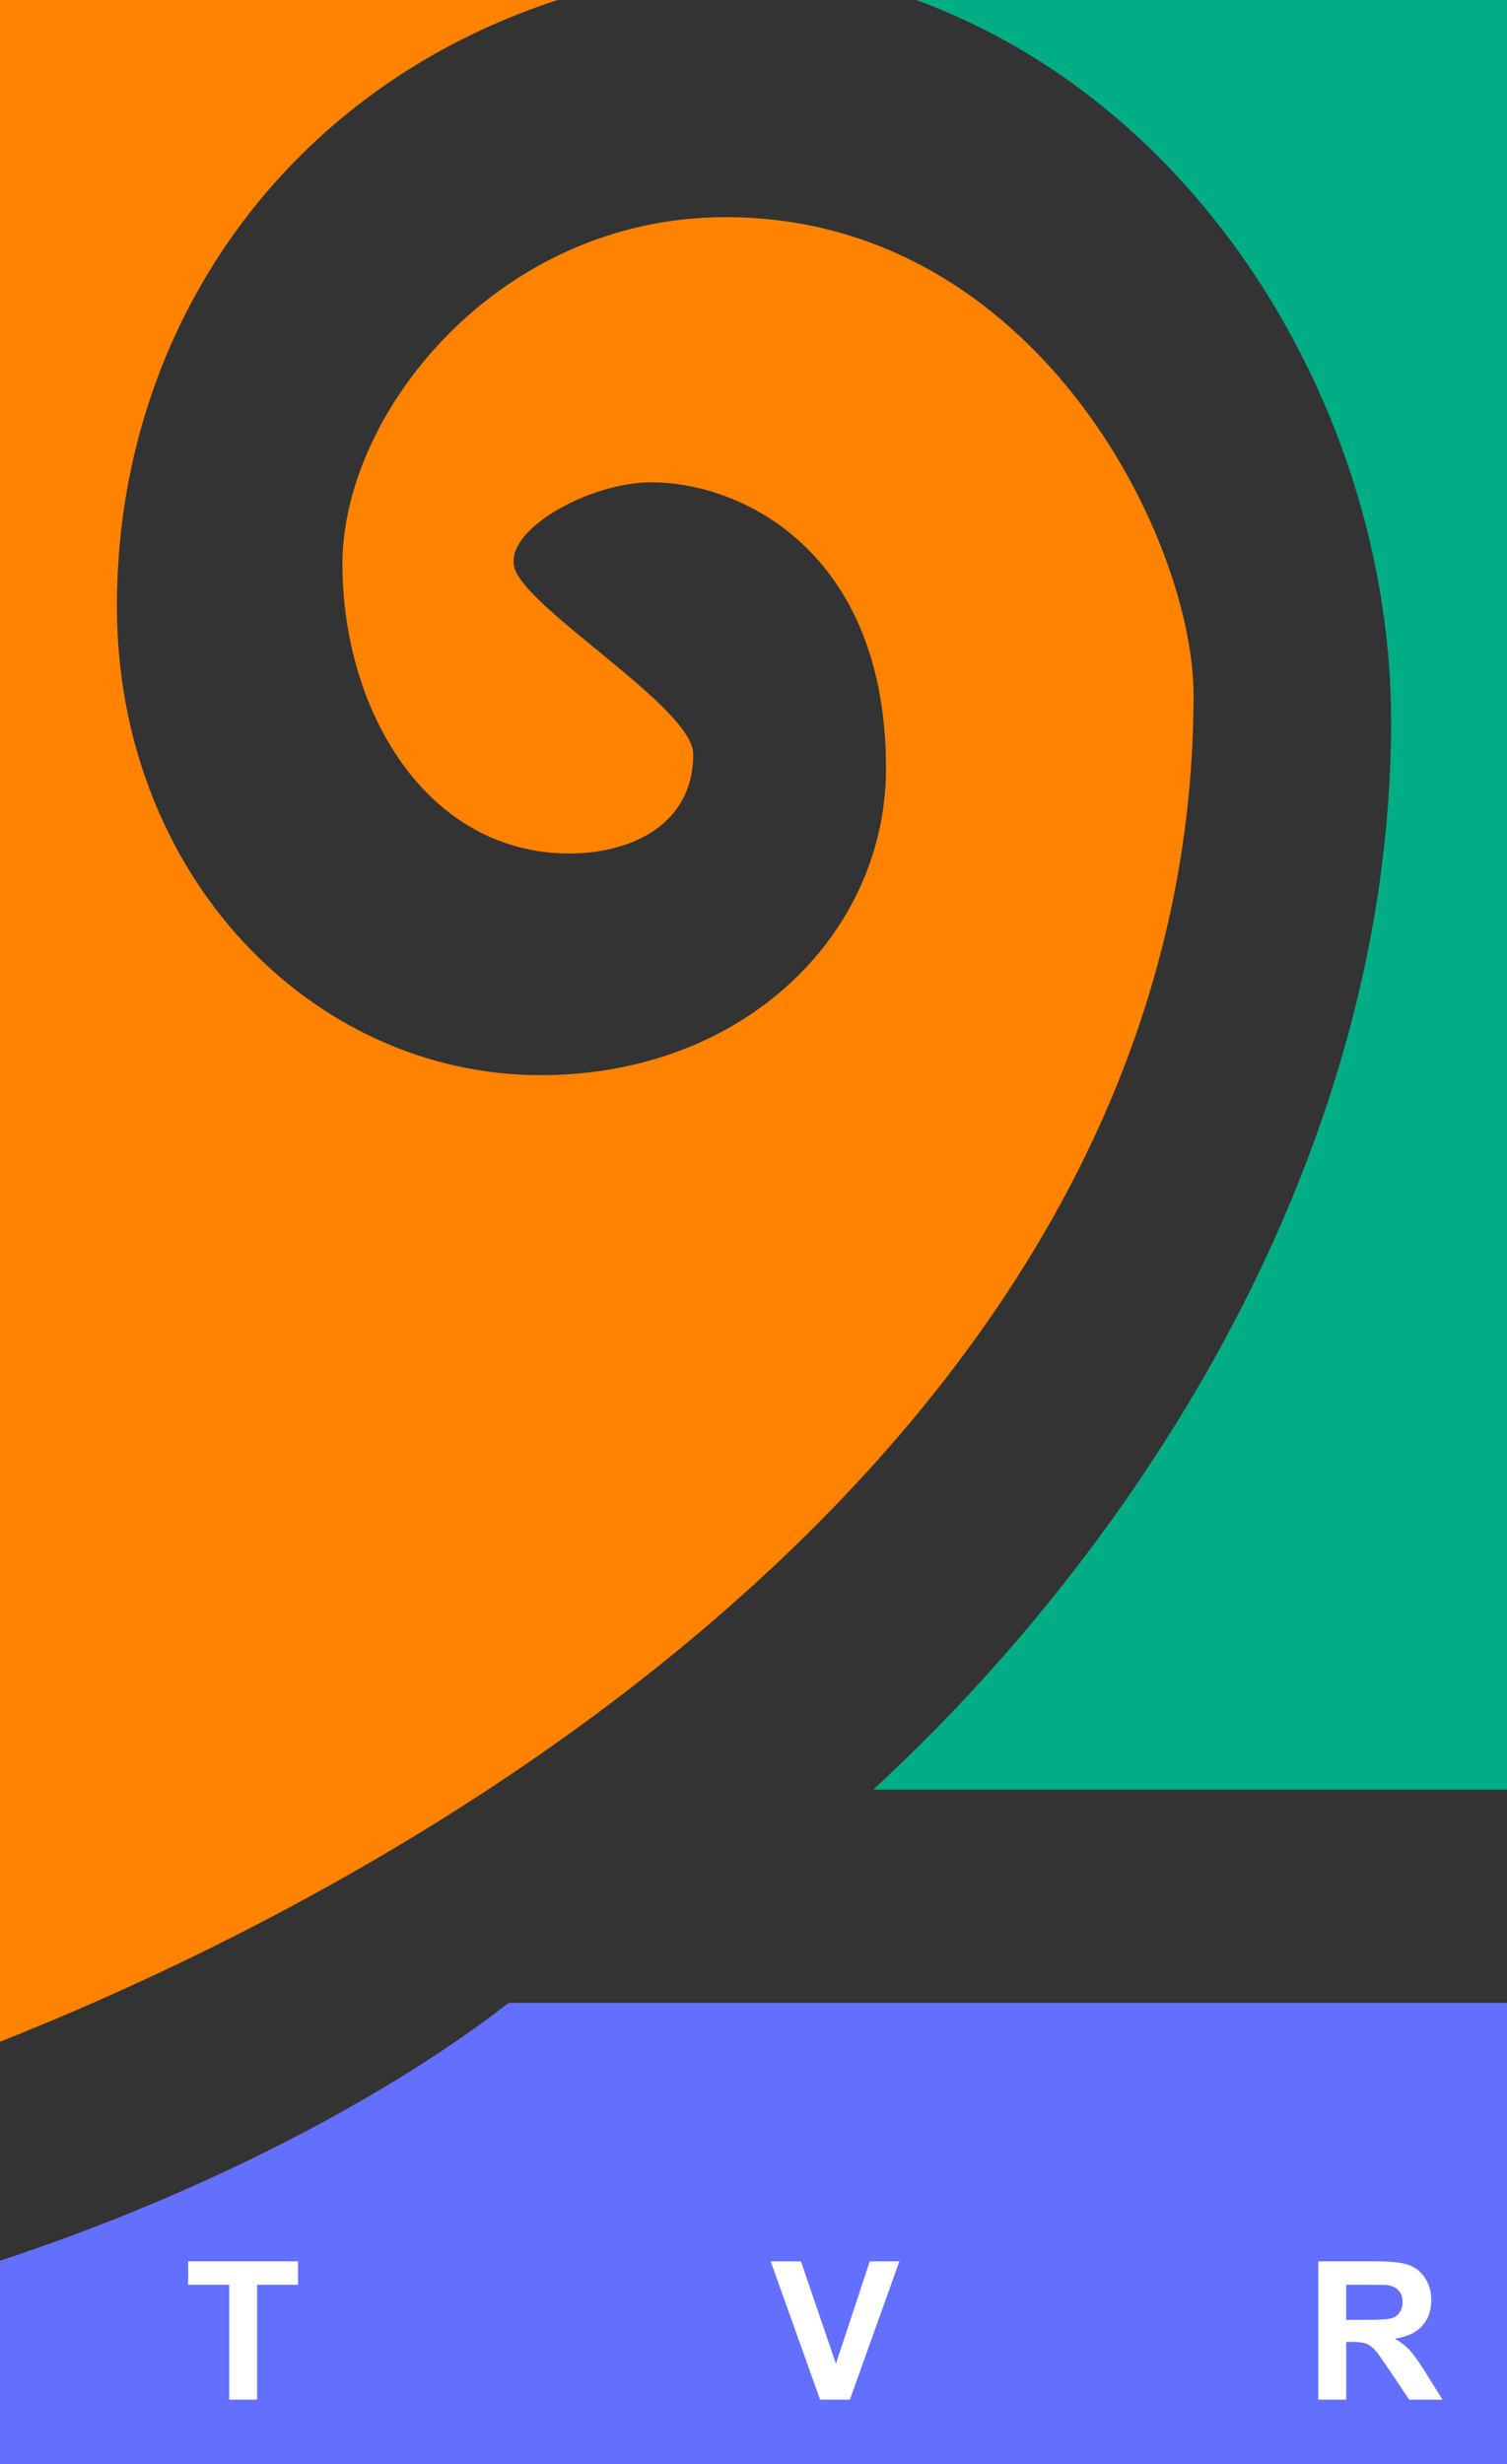 <?xml version="1.0" encoding="UTF-8" standalone="no"?>
<!-- Created with Inkscape (http://www.inkscape.org/) -->

<svg
   width="241.156mm"
   height="394.05mm"
   viewBox="0 0 241.156 394.05"
   version="1.1"
   id="svg5"
   xml:space="preserve"
   xmlns="http://www.w3.org/2000/svg"
   xmlns:svg="http://www.w3.org/2000/svg"><rect x="0" y="0" width="241.156" height="394.05" fill="#333333" stroke="none"/><defs
     id="defs2" /><g
     id="layer1"
     transform="translate(-344.956,23.089)"><path
       style="opacity:1;fill:#6370fe;fill-opacity:1;stroke-width:3.193;stroke-linecap:round;paint-order:stroke fill markers;stop-color:#000000"
       d="m 426.37,297.211 c -18.693,14.499 -47.543,30.074 -81.414,41.243 v 32.507 h 241.156 v -73.75 z"
       id="path4894" /><path
       style="opacity:1;fill:#00ad84;fill-opacity:1;stroke-width:3.193;stroke-linecap:round;paint-order:stroke fill markers;stop-color:#000000"
       d="m 491.578,-23.089 c 47.116,17.3 75.986,67.67 75.986,115.331 0,69.121 -40.112,131.555 -82.874,170.865 H 586.112 V -23.089 Z"
       id="path4892" /><path
       style="opacity:1;fill:#ff8200;fill-opacity:1;stroke-width:3.193;stroke-linecap:round;paint-order:stroke fill markers;stop-color:#000000"
       d="M 344.956,-23.089 V 303.436 c 89.181,-35.421 190.995,-108.692 190.995,-215.399 0,-24.855 -25.229,-76.399 -74.876,-76.399 -36.393,0 -61.321,31.262 -61.321,55.466 0,23.418 13.429,46.302 36.358,46.302 8.962,0 19.775,-4.006 19.775,-15.916 0,-7.245 -25.894,-22.637 -28.494,-29.462 -2.31,-6.063 11.637,-13.983 21.827,-13.983 14.574,0 37.516,11.253 37.516,45.7 0,26.62 -22.852,49.111 -55.249,49.111 -36.497,0 -67.822,-31.842 -67.822,-75.031 0,-44.512 27.083,-82.782 70.519,-96.914 z"
       id="rect4745" /><path
       id="path4879"
       style="font-weight:bold;font-size:15.875px;font-family:Arial;-inkscape-font-specification:'Arial Bold';fill:#ffffff;stroke-width:2.567;stroke-linecap:round;paint-order:stroke fill markers"
       d="m 375.073,338.557 v 3.741 h 6.561 v 18.371 h 4.465 V 342.298 h 6.546 v -3.741 z m 93.213,0 7.904,22.112 h 4.766 l 7.919,-22.112 h -4.736 l -5.415,16.365 -5.596,-16.365 z m 87.628,0 v 22.112 h 4.465 v -9.231 h 0.905 c 1.026,0 1.775,0.086 2.247,0.256 0.473,0.161 0.92,0.468 1.342,0.92 0.422,0.442 1.207,1.523 2.353,3.243 l 3.228,4.812 h 5.339 l -2.7,-4.314 c -1.066,-1.719 -1.916,-2.916 -2.549,-3.59 -0.623,-0.674 -1.418,-1.292 -2.383,-1.855 1.941,-0.282 3.399,-0.96 4.374,-2.036 0.975,-1.086 1.463,-2.459 1.463,-4.118 0,-1.307 -0.322,-2.469 -0.965,-3.484 -0.644,-1.016 -1.503,-1.719 -2.579,-2.112 -1.066,-0.402 -2.78,-0.603 -5.143,-0.603 z m 4.465,3.741 h 3.484 c 1.81,0 2.896,0.025 3.258,0.075 0.724,0.121 1.282,0.412 1.674,0.875 0.402,0.452 0.603,1.051 0.603,1.795 0,0.664 -0.151,1.217 -0.453,1.659 -0.302,0.442 -0.719,0.754 -1.252,0.935 -0.533,0.181 -1.87,0.272 -4.012,0.272 h -3.303 z" /></g></svg>
